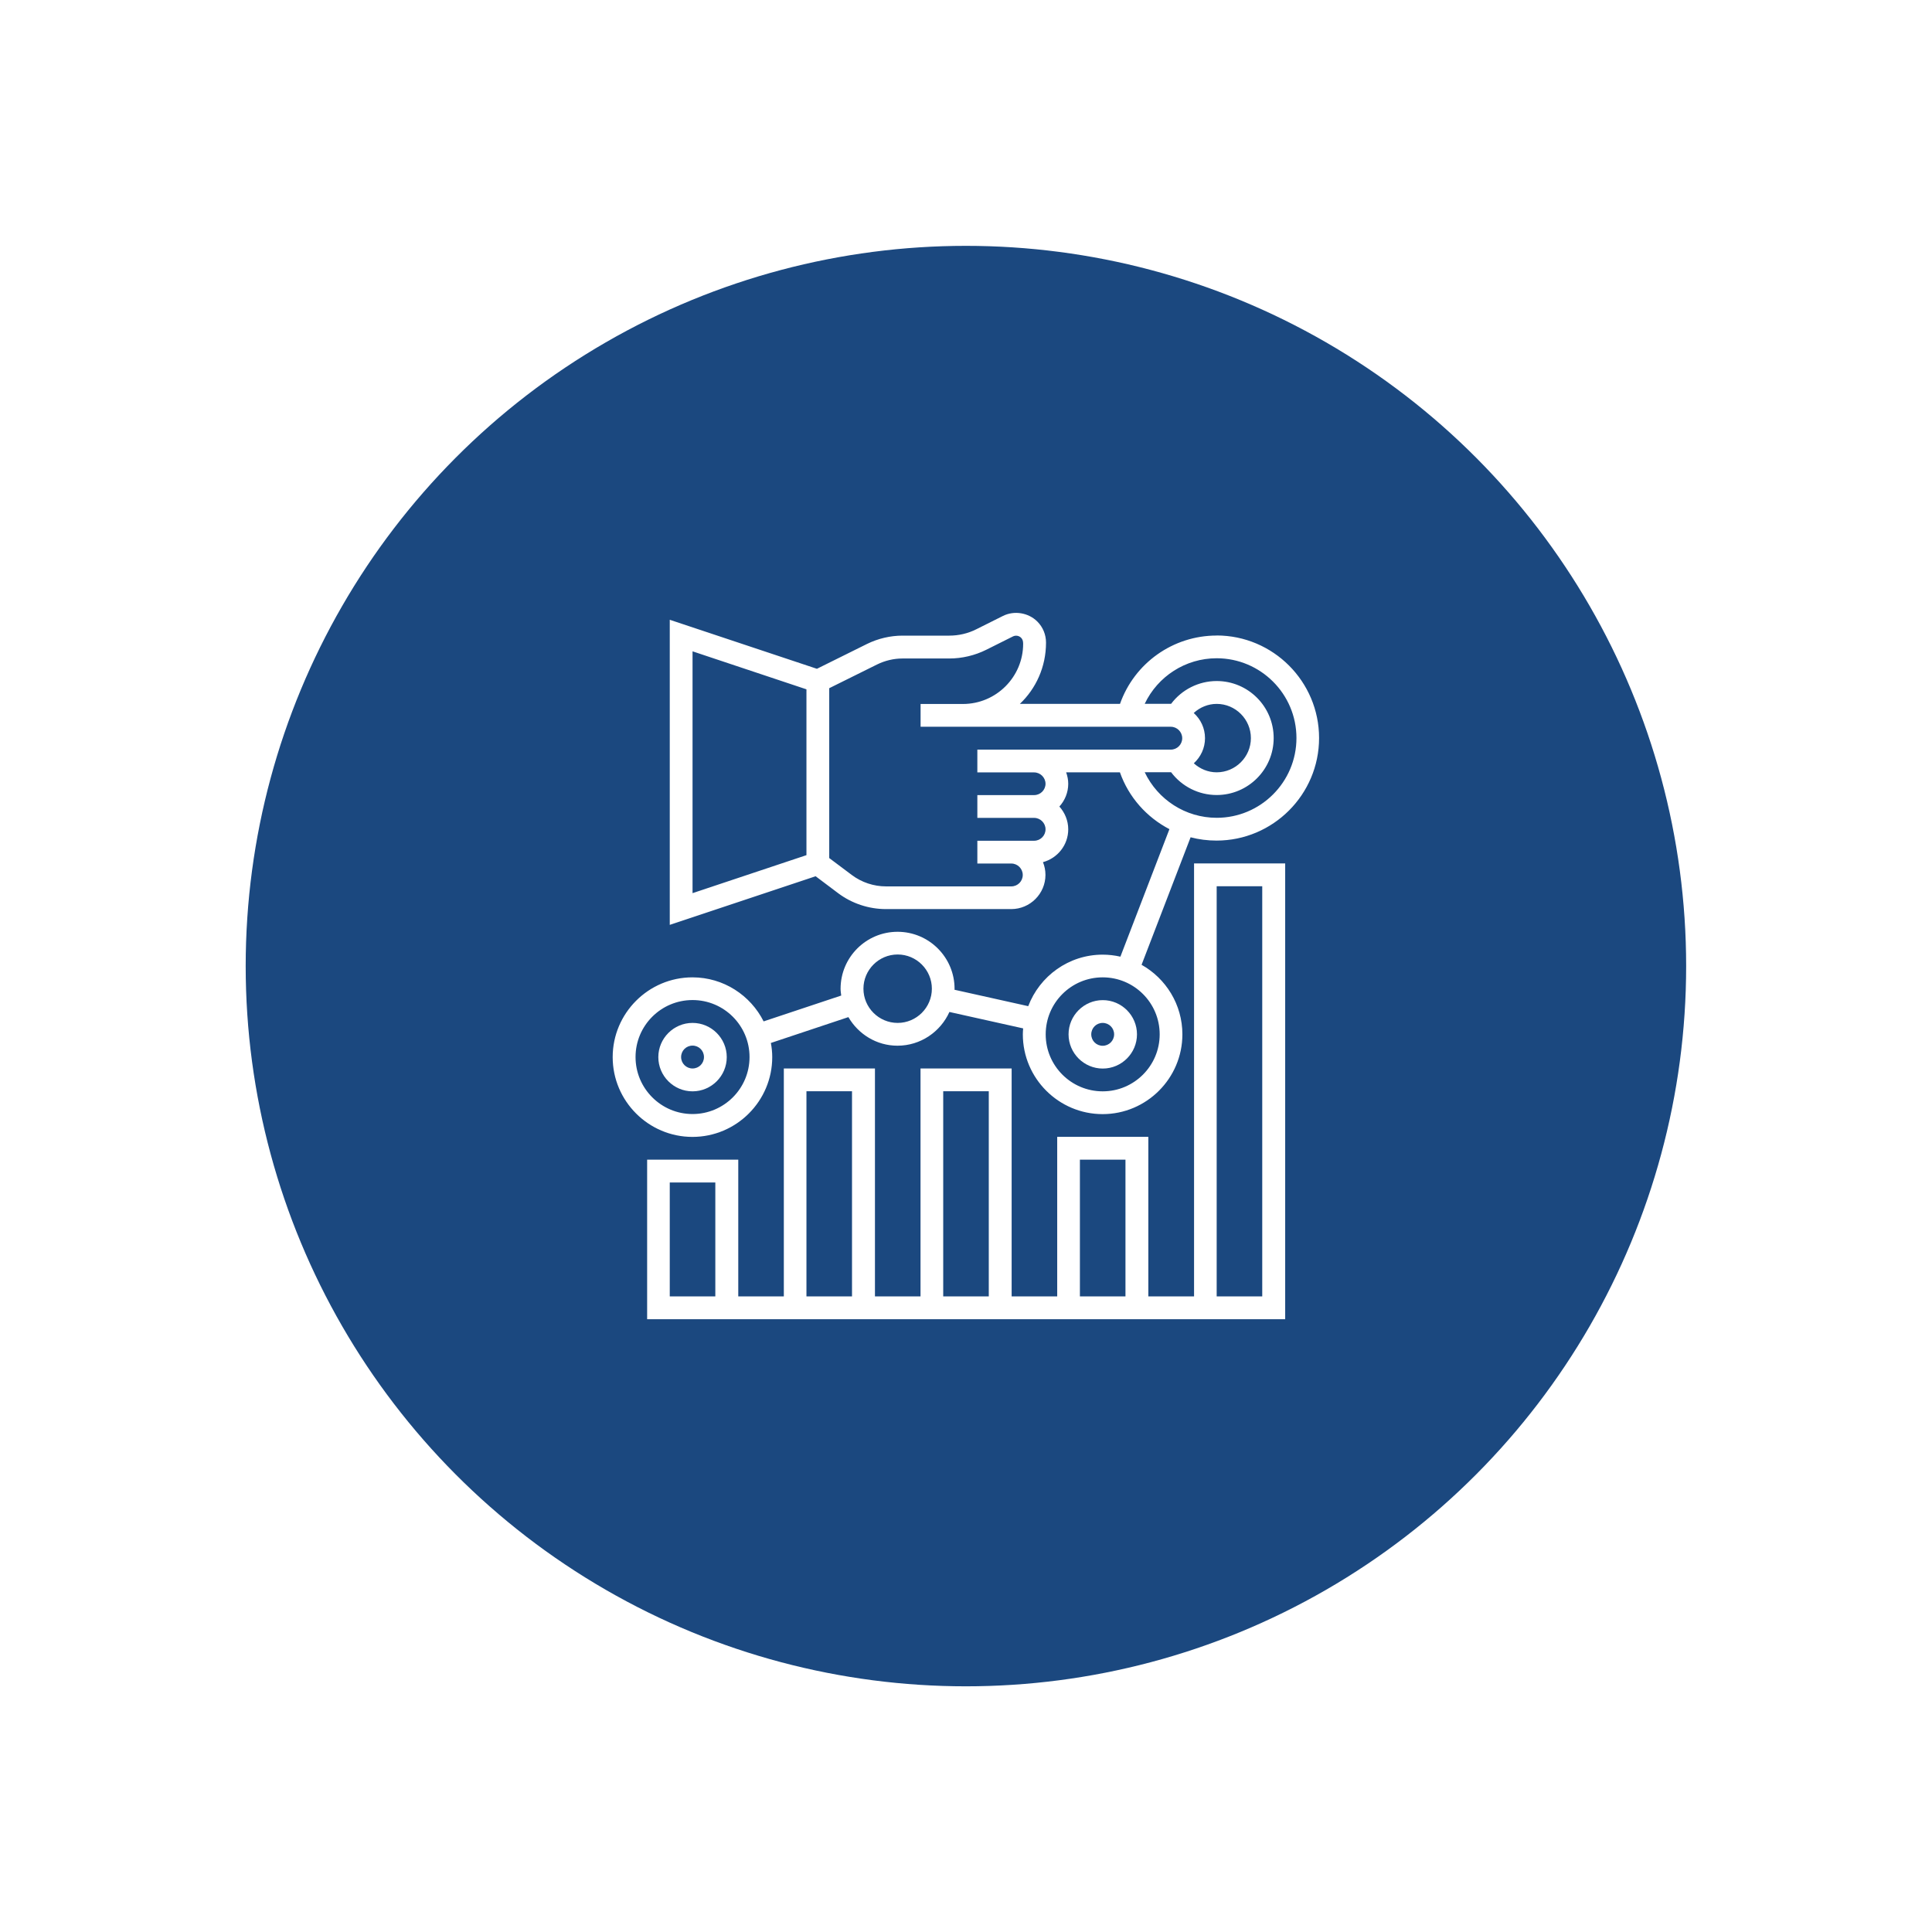 <?xml version="1.0" encoding="UTF-8"?>
<svg id="LP-Page" xmlns="http://www.w3.org/2000/svg" xmlns:xlink="http://www.w3.org/1999/xlink" viewBox="0 0 240 240">
  <defs>
    <style>
      .cls-1 {
        fill: #fff;
      }

      .cls-2 {
        fill: #1b487f;
        filter: url(#outer-glow-11);
      }
    </style>
    <filter id="outer-glow-11" x="6.45" y="6.41" width="227.04" height="227.28" filterUnits="userSpaceOnUse">
      <feOffset dx="0" dy="0"/>
      <feGaussianBlur result="blur" stdDeviation="8"/>
      <feFlood flood-color="#000" flood-opacity=".15"/>
      <feComposite in2="blur" operator="in"/>
      <feComposite in="SourceGraphic"/>
    </filter>
  </defs>
  <circle class="cls-2" cx="119.99" cy="120.01" r="89.47"/>
  <g>
    <path class="cls-1" d="M151.14,78.95c-5.44,0-10.23,3.44-12.01,8.49h-12.44c2-1.9,3.25-4.59,3.25-7.61,0-.99-.38-1.92-1.08-2.62-1.1-1.1-2.87-1.4-4.28-.69l-3.3,1.65c-1.03.52-2.19.79-3.35.79h-5.81c-1.52,0-3.04.36-4.41,1.03l-6.23,3.09-18.28-6.09v37.9l18.12-6.04,2.79,2.1c1.7,1.28,3.81,1.98,5.94,1.98h15.57c2.34,0,4.25-1.91,4.25-4.25,0-.56-.11-1.09-.31-1.58,1.8-.49,3.14-2.12,3.14-4.08,0-1.09-.43-2.08-1.1-2.83.68-.75,1.1-1.74,1.1-2.83,0-.5-.1-.97-.26-1.42h6.68c1.09,3.1,3.33,5.59,6.15,7.06l-6.09,15.84c-.71-.16-1.44-.25-2.2-.25-4.23,0-7.83,2.67-9.25,6.4l-9.16-2.04s.01-.08.01-.12c0-3.9-3.17-7.08-7.08-7.08s-7.08,3.17-7.08,7.08c0,.29.05.56.08.84l-9.64,3.21c-1.63-3.24-4.98-5.47-8.84-5.47-5.46,0-9.91,4.45-9.91,9.91s4.45,9.91,9.91,9.91,9.91-4.45,9.91-9.91c0-.6-.06-1.18-.17-1.76l9.63-3.21c1.23,2.11,3.49,3.55,6.1,3.55,2.87,0,5.34-1.73,6.45-4.19l9.16,2.04c-.02.25-.04.49-.04.74,0,5.46,4.45,9.91,9.91,9.91s9.91-4.45,9.91-9.91c0-3.71-2.05-6.94-5.07-8.64l6.09-15.84c1.03.27,2.11.41,3.22.41,7.02,0,12.74-5.72,12.74-12.74s-5.71-12.74-12.74-12.74h0ZM86.03,138.39c-3.9,0-7.08-3.17-7.08-7.08s3.17-7.08,7.08-7.08,7.08,3.17,7.08,7.08-3.17,7.08-7.08,7.08ZM111.51,127.07c-2.34,0-4.25-1.91-4.25-4.25s1.91-4.25,4.25-4.25,4.25,1.91,4.25,4.25-1.91,4.25-4.25,4.25ZM144.06,128.49c0,3.9-3.17,7.08-7.08,7.08s-7.08-3.17-7.08-7.08,3.17-7.08,7.08-7.08,7.08,3.17,7.08,7.08ZM100.18,106.23l-14.15,4.72v-30.04l14.15,4.72v20.61ZM129.88,97.35c0,.78-.63,1.42-1.42,1.42h-7.05v2.83h7.05c.78,0,1.42.64,1.42,1.42s-.63,1.42-1.42,1.42h-7.05v2.83h4.22c.78,0,1.42.64,1.42,1.42s-.63,1.42-1.42,1.42h-15.57c-1.52,0-3.03-.5-4.25-1.42l-2.8-2.1v-21.1l5.95-2.95c.98-.48,2.06-.74,3.15-.74h5.81c1.59,0,3.19-.38,4.61-1.09l3.3-1.65c.34-.17.75-.1,1.01.16.17.17.26.38.26.75,0,4.13-3.36,7.48-7.48,7.48h-5.26v2.83h31.08c.78,0,1.42.64,1.42,1.42s-.63,1.42-1.42,1.42h-24.03v2.83h7.05c.78,0,1.42.64,1.42,1.42ZM148.3,88.56c.77-.7,1.77-1.12,2.84-1.12,2.34,0,4.25,1.91,4.25,4.25s-1.91,4.25-4.25,4.25c-1.07,0-2.07-.42-2.84-1.12.85-.78,1.39-1.88,1.39-3.12s-.54-2.35-1.39-3.12ZM151.14,101.59c-3.88,0-7.32-2.26-8.94-5.66h3.25s.02,0,.03,0c1.33,1.77,3.42,2.83,5.66,2.83,3.9,0,7.08-3.17,7.08-7.08s-3.17-7.08-7.08-7.08c-2.24,0-4.34,1.07-5.66,2.83,0,0-.02,0-.03,0h-3.25c1.61-3.4,5.06-5.66,8.94-5.66,5.46,0,9.91,4.44,9.91,9.91s-4.45,9.91-9.91,9.91Z"/>
    <path class="cls-1" d="M86.03,127.07c-2.34,0-4.25,1.91-4.25,4.25s1.91,4.25,4.25,4.25,4.25-1.91,4.25-4.25-1.91-4.25-4.25-4.25ZM86.03,132.73c-.78,0-1.42-.63-1.42-1.42s.63-1.42,1.42-1.42,1.42.63,1.42,1.42-.63,1.42-1.42,1.42Z"/>
    <path class="cls-1" d="M132.74,128.49c0,2.34,1.91,4.25,4.25,4.25s4.25-1.91,4.25-4.25-1.91-4.25-4.25-4.25-4.25,1.91-4.25,4.25ZM138.4,128.49c0,.78-.63,1.42-1.42,1.42s-1.42-.63-1.42-1.42.63-1.42,1.42-1.42,1.42.63,1.42,1.42Z"/>
    <path class="cls-1" d="M148.31,161.04h-5.66v-19.82h-11.32v19.82h-5.66v-28.31h-11.32v28.31h-5.66v-28.31h-11.32v28.31h-5.66v-16.98h-11.32v19.82h79.26v-56.62h-11.32v53.79ZM88.86,161.04h-5.66v-14.15h5.66v14.15ZM134.15,144.06h5.66v16.98h-5.66v-16.98ZM117.17,135.56h5.66v25.48h-5.66v-25.48ZM100.18,135.56h5.66v25.48h-5.66v-25.48ZM151.14,110.09h5.66v50.95h-5.66v-50.95Z"/>
  </g>
</svg>